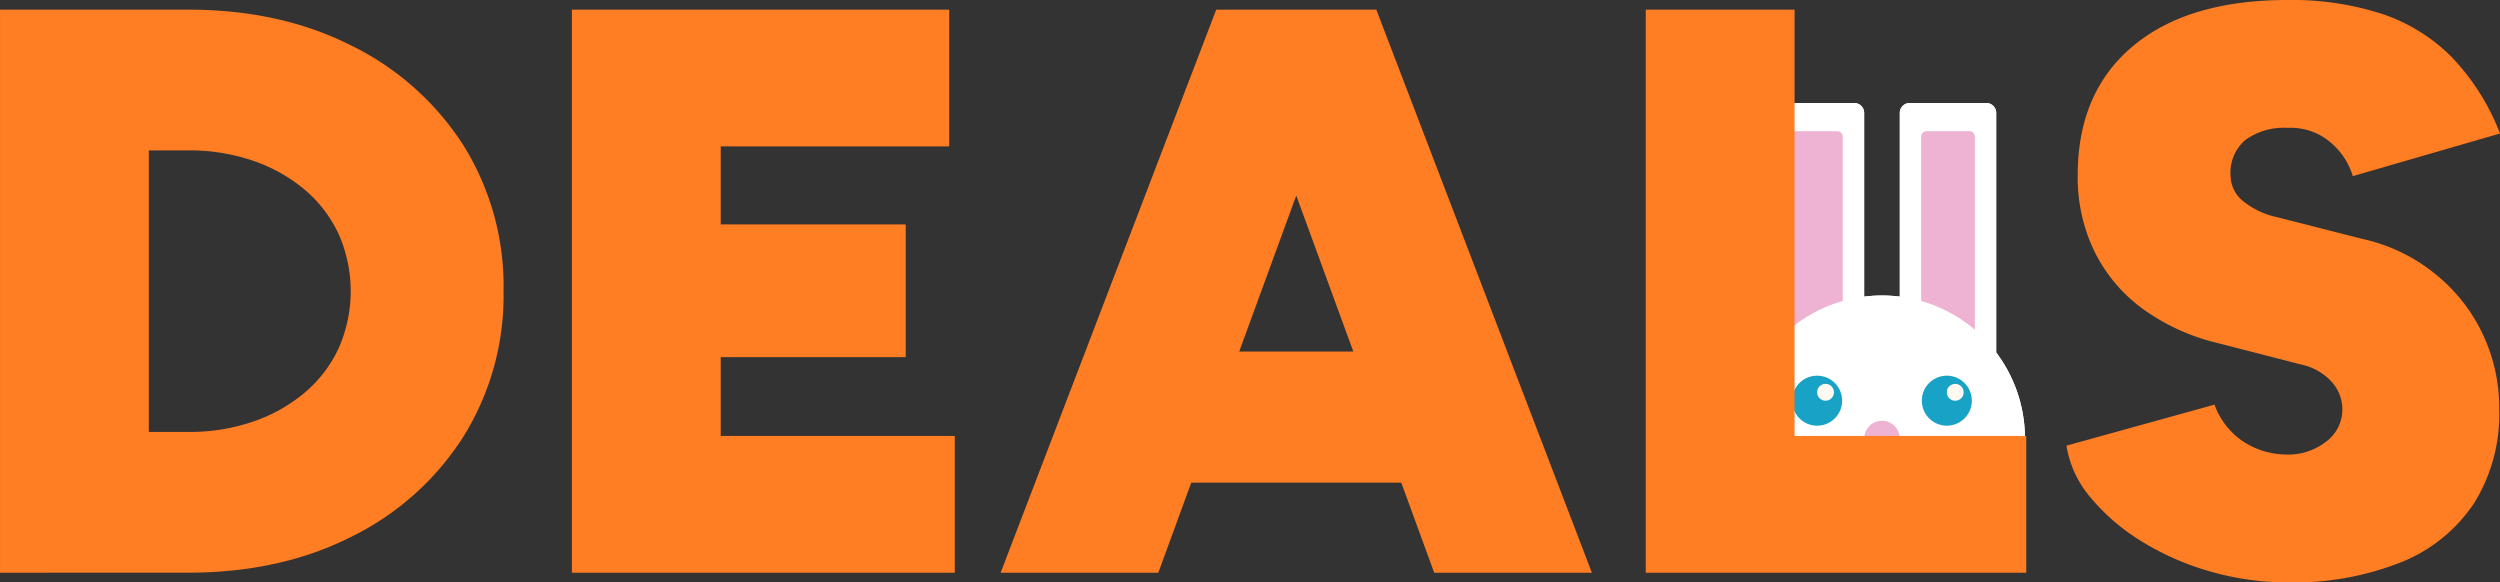 <svg xmlns="http://www.w3.org/2000/svg" xmlns:xlink="http://www.w3.org/1999/xlink" width="395.211" height="92.063" viewBox="0 0 395.211 92.063">
  <rect x="0" y="0" width="395.211" height="92.063" fill="#333333" stroke="none"/>
  <defs>
    <clipPath id="clip-path">
      <rect id="Rechteck_2002" data-name="Rechteck 2002" width="45.852" height="53.681" fill="none"/>
    </clipPath>
  </defs>
  <g id="Gruppe_3406" data-name="Gruppe 3406" transform="translate(-1029.415 -331.324)">
    <g id="Gruppe_3385" data-name="Gruppe 3385" transform="translate(0 28.525)">
      <g id="Gruppe_3355" data-name="Gruppe 3355" transform="translate(1304 318.758)">
        <g id="Gruppe_3353" data-name="Gruppe 3353" clip-path="url(#clip-path)">
          <path id="Pfad_58483" data-name="Pfad 58483" d="M41.657,40.44V2.563A1.563,1.563,0,0,0,40.095,1H27.978a1.563,1.563,0,0,0-1.563,1.563V31.609a21.987,21.987,0,0,0-5.633,0V2.563A1.563,1.563,0,0,0,19.22,1H7.1A1.563,1.563,0,0,0,5.541,2.563V40.44A22.5,22.5,0,0,0,1,54.027H46.2A22.5,22.5,0,0,0,41.657,40.44" transform="translate(-0.673 -0.673)" fill="#fff"/>
          <path id="Pfad_58485" data-name="Pfad 58485" d="M30.13,54.027H14.888V2.563A1.563,1.563,0,0,1,16.451,1H28.567A1.563,1.563,0,0,1,30.13,2.563Z" transform="translate(-10.02 -0.673)" fill="#fff"/>
          <path id="Pfad_58486" data-name="Pfad 58486" d="M33.671,60.392H25.18v-44.9a.87.87,0,0,1,.87-.87H32.8a.871.871,0,0,1,.871.87Z" transform="translate(-16.947 -9.838)" fill="#eeb3d3"/>
          <path id="Pfad_58487" data-name="Pfad 58487" d="M93.974,54.027H78.732V2.563A1.563,1.563,0,0,1,80.295,1H92.411a1.563,1.563,0,0,1,1.563,1.563Z" transform="translate(-52.99 -0.673)" fill="#fff"/>
          <path id="Pfad_58488" data-name="Pfad 58488" d="M97.546,60.392H89.055v-44.9a.87.87,0,0,1,.87-.87h6.75a.871.871,0,0,1,.871.87Z" transform="translate(-59.937 -9.838)" fill="#eeb3d3"/>
          <path id="Pfad_58489" data-name="Pfad 58489" d="M23.6,94.062A22.6,22.6,0,0,0,1,116.661H46.2a22.6,22.6,0,0,0-22.6-22.6" transform="translate(-0.673 -63.307)" fill="#fff"/>
          <path id="Pfad_58490" data-name="Pfad 58490" d="M97.286,136.786a3.952,3.952,0,1,1-3.952-3.952,3.952,3.952,0,0,1,3.952,3.952" transform="translate(-60.157 -89.402)" fill="#18a2c5"/>
          <path id="Pfad_58491" data-name="Pfad 58491" d="M104.126,138.124A1.329,1.329,0,1,1,102.8,136.8a1.328,1.328,0,0,1,1.328,1.328" transform="translate(-68.292 -92.069)" fill="#fffaf1"/>
          <path id="Pfad_58492" data-name="Pfad 58492" d="M34.583,136.786a3.952,3.952,0,1,1-3.952-3.952,3.952,3.952,0,0,1,3.952,3.952" transform="translate(-17.956 -89.402)" fill="#18a2c5"/>
          <path id="Pfad_58493" data-name="Pfad 58493" d="M41.423,138.124a1.329,1.329,0,1,1-1.328-1.328,1.328,1.328,0,0,1,1.328,1.328" transform="translate(-26.091 -92.069)" fill="#fffaf1"/>
          <path id="Pfad_58494" data-name="Pfad 58494" d="M64.354,154.616a2.8,2.8,0,0,0-2.8,2.8h5.6a2.8,2.8,0,0,0-2.8-2.8" transform="translate(-41.428 -104.062)" fill="#eeb3d3"/>
        </g>
      </g>
      <g id="Gruppe_3194" data-name="Gruppe 3194" transform="translate(-156.542 7.244)">
        <path id="Pfad_58408" data-name="Pfad 58408" d="M179.15,161.937V72.926h29.755q14.623,0,25.877,5.722a44.037,44.037,0,0,1,17.612,15.7,42.027,42.027,0,0,1,6.358,23.079,42.114,42.114,0,0,1-6.358,23.016,43.872,43.872,0,0,1-17.612,15.768q-11.254,5.722-25.877,5.722Zm23.524-22.253h6.231a30.879,30.879,0,0,0,10.3-1.653,25.373,25.373,0,0,0,8.138-4.578,20.538,20.538,0,0,0,5.341-6.994,22.321,22.321,0,0,0,0-18.057,20.538,20.538,0,0,0-5.341-6.994,25.373,25.373,0,0,0-8.138-4.578,30.879,30.879,0,0,0-10.3-1.653h-6.231Zm66.886,22.253V72.926H329.2V94.543H293.085v12.334h29.247v20.981H293.085V140.32h37v21.617Zm136.315,0L373.322,72.926h23.4L430.8,161.937Zm-68.539,0,34.079-89.011h23.4l-32.553,89.011ZM353.358,147.7V126.969H414.9V147.7Zm85.96,14.242V72.926h23.525V140.32h36.622v21.617Zm101.473,1.526a44,44,0,0,1-12.207-1.717,42.722,42.722,0,0,1-10.872-4.768,32.615,32.615,0,0,1-8.075-6.93,16.7,16.7,0,0,1-3.815-8.2l23.4-6.485a12.025,12.025,0,0,0,3.942,5.4,12.484,12.484,0,0,0,7.248,2.48,9.657,9.657,0,0,0,6.294-1.907A6.35,6.35,0,0,0,549.438,136a6.5,6.5,0,0,0-1.589-4.133A9.181,9.181,0,0,0,542.826,129l-13.352-3.433a33.128,33.128,0,0,1-11.762-5.468,24.809,24.809,0,0,1-7.5-9.028A26.889,26.889,0,0,1,507.6,99.121q0-13.1,8.71-20.409T540.791,71.4a46.4,46.4,0,0,1,14.814,2.162,28.077,28.077,0,0,1,11.063,6.8,36.207,36.207,0,0,1,7.693,12.144l-23.27,6.739a11.073,11.073,0,0,0-3.243-5.086,9.672,9.672,0,0,0-7.057-2.543,10.35,10.35,0,0,0-6.676,1.907,6.78,6.78,0,0,0-2.353,5.6,5.241,5.241,0,0,0,1.907,4.006,12.662,12.662,0,0,0,5.468,2.607l13.479,3.433a27.835,27.835,0,0,1,15.895,9.982,27.1,27.1,0,0,1,5.722,16.976A26.526,26.526,0,0,1,570.228,151a24.98,24.98,0,0,1-11.508,9.283A45.809,45.809,0,0,1,540.791,163.463Z" transform="translate(1006.808 224.154)" fill="#ff7d23"/>
      </g>
    </g>
  </g>
</svg>
